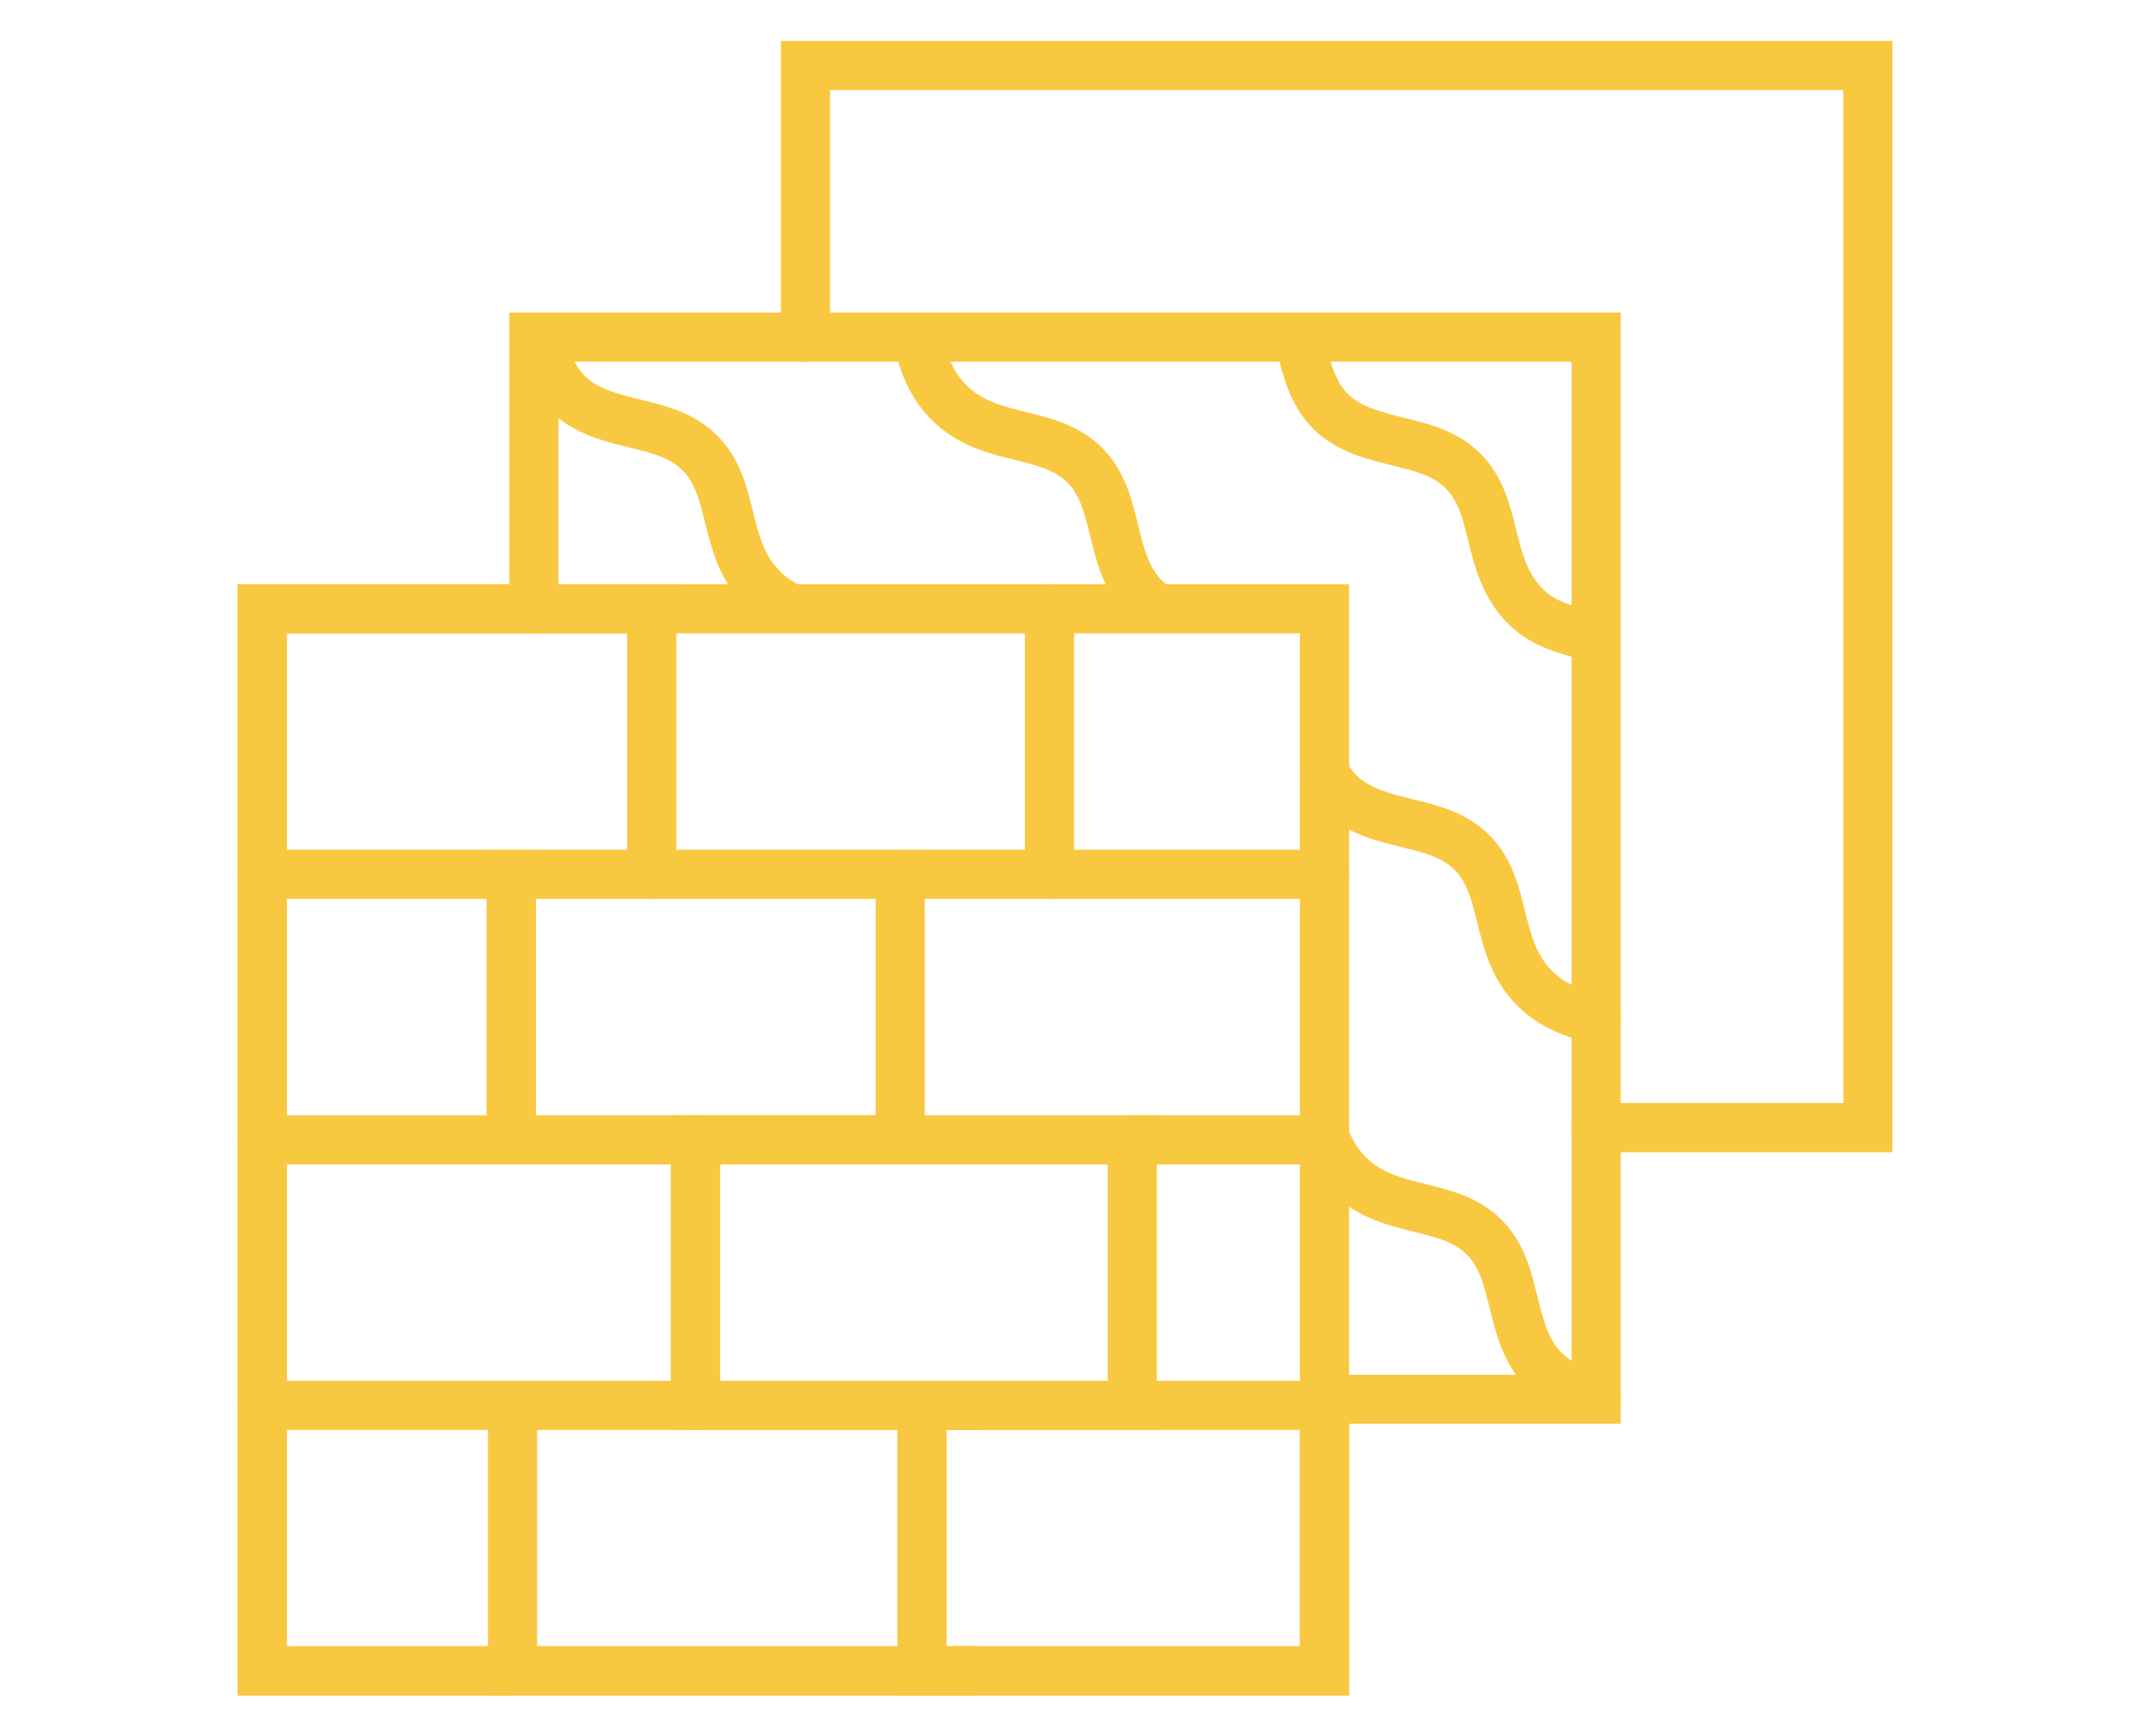 <?xml version="1.0" encoding="utf-8"?>
<!-- Generator: Adobe Illustrator 16.0.0, SVG Export Plug-In . SVG Version: 6.00 Build 0)  -->
<!DOCTYPE svg PUBLIC "-//W3C//DTD SVG 1.1//EN" "http://www.w3.org/Graphics/SVG/1.1/DTD/svg11.dtd">
<svg version="1.1" id="Calque_1" xmlns="http://www.w3.org/2000/svg" xmlns:xlink="http://www.w3.org/1999/xlink" x="0px" y="0px"
	 width="65px" height="53px" viewBox="0 0 65 53" enable-background="new 0 0 65 53" xml:space="preserve">
<g>
	<g>
		<polyline fill="none" stroke="#F9C841" stroke-width="1.5" stroke-linecap="round" stroke-miterlimit="10" points="19.888,26.687 
			19.888,18.582 8,18.582 8,51 15.64,51 		"/>
		<polyline fill="none" stroke="#F9C841" stroke-width="1.5" stroke-linecap="round" stroke-miterlimit="10" points="8,26.687 
			15.604,26.687 15.604,34.792 8,34.792 		"/>
		
			<rect x="15.604" y="26.687" fill="none" stroke="#F9C841" stroke-width="1.5" stroke-linecap="round" stroke-miterlimit="10" width="11.868" height="8.105"/>
		
			<line fill="none" stroke="#F9C841" stroke-width="1.5" stroke-linecap="round" stroke-miterlimit="10" x1="21.224" y1="34.792" x2="21.224" y2="42.896"/>
		
			<rect x="21.224" y="34.792" fill="none" stroke="#F9C841" stroke-width="1.5" stroke-linecap="round" stroke-miterlimit="10" width="13.328" height="8.104"/>
		<polyline fill="none" stroke="#F9C841" stroke-width="1.5" stroke-linecap="round" stroke-miterlimit="10" points="29.745,51 
			15.64,51 15.64,42.896 29.745,42.896 		"/>
		
			<line fill="none" stroke="#F9C841" stroke-width="1.5" stroke-linecap="round" stroke-miterlimit="10" x1="8" y1="42.896" x2="15.64" y2="42.896"/>
		
			<rect x="28.136" y="42.896" fill="none" stroke="#F9C841" stroke-width="1.5" stroke-linecap="round" stroke-miterlimit="10" width="12.283" height="8.104"/>
		<path fill="none" stroke="#F9C841" stroke-width="1.5" stroke-linecap="round" stroke-miterlimit="10" d="M41.709,44.59"/>
		
			<rect x="8" y="18.582" fill="none" stroke="#F9C841" stroke-width="1.5" stroke-linecap="round" stroke-miterlimit="10" width="32.419" height="32.418"/>
		<polyline fill="none" stroke="#F9C841" stroke-width="1.5" stroke-linecap="round" stroke-miterlimit="10" points="16.291,18.582 
			16.291,10.291 48.709,10.291 48.709,42.71 40.419,42.71 		"/>
		<polyline fill="none" stroke="#F9C841" stroke-width="1.5" stroke-linecap="round" stroke-miterlimit="10" points="24.581,10.291 
			24.581,2 57,2 57,34.419 48.709,34.419 		"/>
		
			<line fill="none" stroke="#F9C841" stroke-width="1.5" stroke-linecap="round" stroke-miterlimit="10" x1="34.552" y1="34.792" x2="40.419" y2="34.792"/>
		
			<line fill="none" stroke="#F9C841" stroke-width="1.5" stroke-linecap="round" stroke-miterlimit="10" x1="27.473" y1="26.687" x2="40.419" y2="26.687"/>
		
			<line fill="none" stroke="#F9C841" stroke-width="1.5" stroke-linecap="round" stroke-miterlimit="10" x1="32.026" y1="26.687" x2="32.026" y2="18.582"/>
		<g>
			<path fill="none" stroke="#F9C841" stroke-width="1.5" stroke-linecap="round" stroke-miterlimit="10" d="M39.673,10.464
				c0.179,0.722,0.363,1.526,0.93,2.092c0.566,0.566,1.371,0.751,2.092,0.93c0.726,0.179,1.41,0.349,1.95,0.888
				c0.539,0.54,0.709,1.225,0.888,1.949c0.189,0.764,0.384,1.553,1.027,2.195c0.566,0.566,1.37,0.751,2.092,0.93"/>
			<path fill="none" stroke="#F9C841" stroke-width="1.5" stroke-linecap="round" stroke-miterlimit="10" d="M40.417,23.609
				c0.122,0.208,0.271,0.406,0.458,0.593c0.566,0.566,1.371,0.751,2.092,0.93c0.726,0.178,1.41,0.348,1.95,0.888
				c0.539,0.54,0.709,1.225,0.888,1.949c0.188,0.764,0.384,1.553,1.027,2.195c0.554,0.554,1.217,0.775,1.878,0.947"/>
			<path fill="none" stroke="#F9C841" stroke-width="1.5" stroke-linecap="round" stroke-miterlimit="10" d="M27.98,10.291
				c0.176,0.698,0.39,1.405,0.976,1.992c0.644,0.643,1.432,0.839,2.194,1.026c0.725,0.18,1.41,0.35,1.95,0.889l0,0
				c0.539,0.539,0.709,1.226,0.888,1.949c0.179,0.723,0.363,1.526,0.93,2.093c0.131,0.131,0.275,0.241,0.428,0.336"/>
			<path fill="none" stroke="#F9C841" stroke-width="1.5" stroke-linecap="round" stroke-miterlimit="10" d="M40.456,34.777
				c0.153,0.379,0.364,0.744,0.691,1.072c0.643,0.642,1.432,0.837,2.193,1.024c0.726,0.181,1.41,0.35,1.95,0.889l0,0
				c0.54,0.54,0.709,1.226,0.889,1.95c0.178,0.722,0.363,1.526,0.93,2.092c0.477,0.478,1.033,0.708,1.601,0.871"/>
			<path fill="none" stroke="#F9C841" stroke-width="1.5" stroke-linecap="round" stroke-miterlimit="10" d="M16.48,10.291
				c0.158,0.614,0.365,1.246,0.835,1.715c0.566,0.565,1.37,0.751,2.092,0.929c0.726,0.181,1.41,0.35,1.949,0.89
				c0.54,0.539,0.71,1.224,0.889,1.949c0.188,0.762,0.384,1.551,1.026,2.194c0.275,0.275,0.578,0.469,0.894,0.615"/>
			<path fill="none" stroke="#F9C841" stroke-width="1.5" stroke-linecap="round" stroke-miterlimit="10" d="M46.703,40.473"/>
		</g>
	</g>
</g>
</svg>
